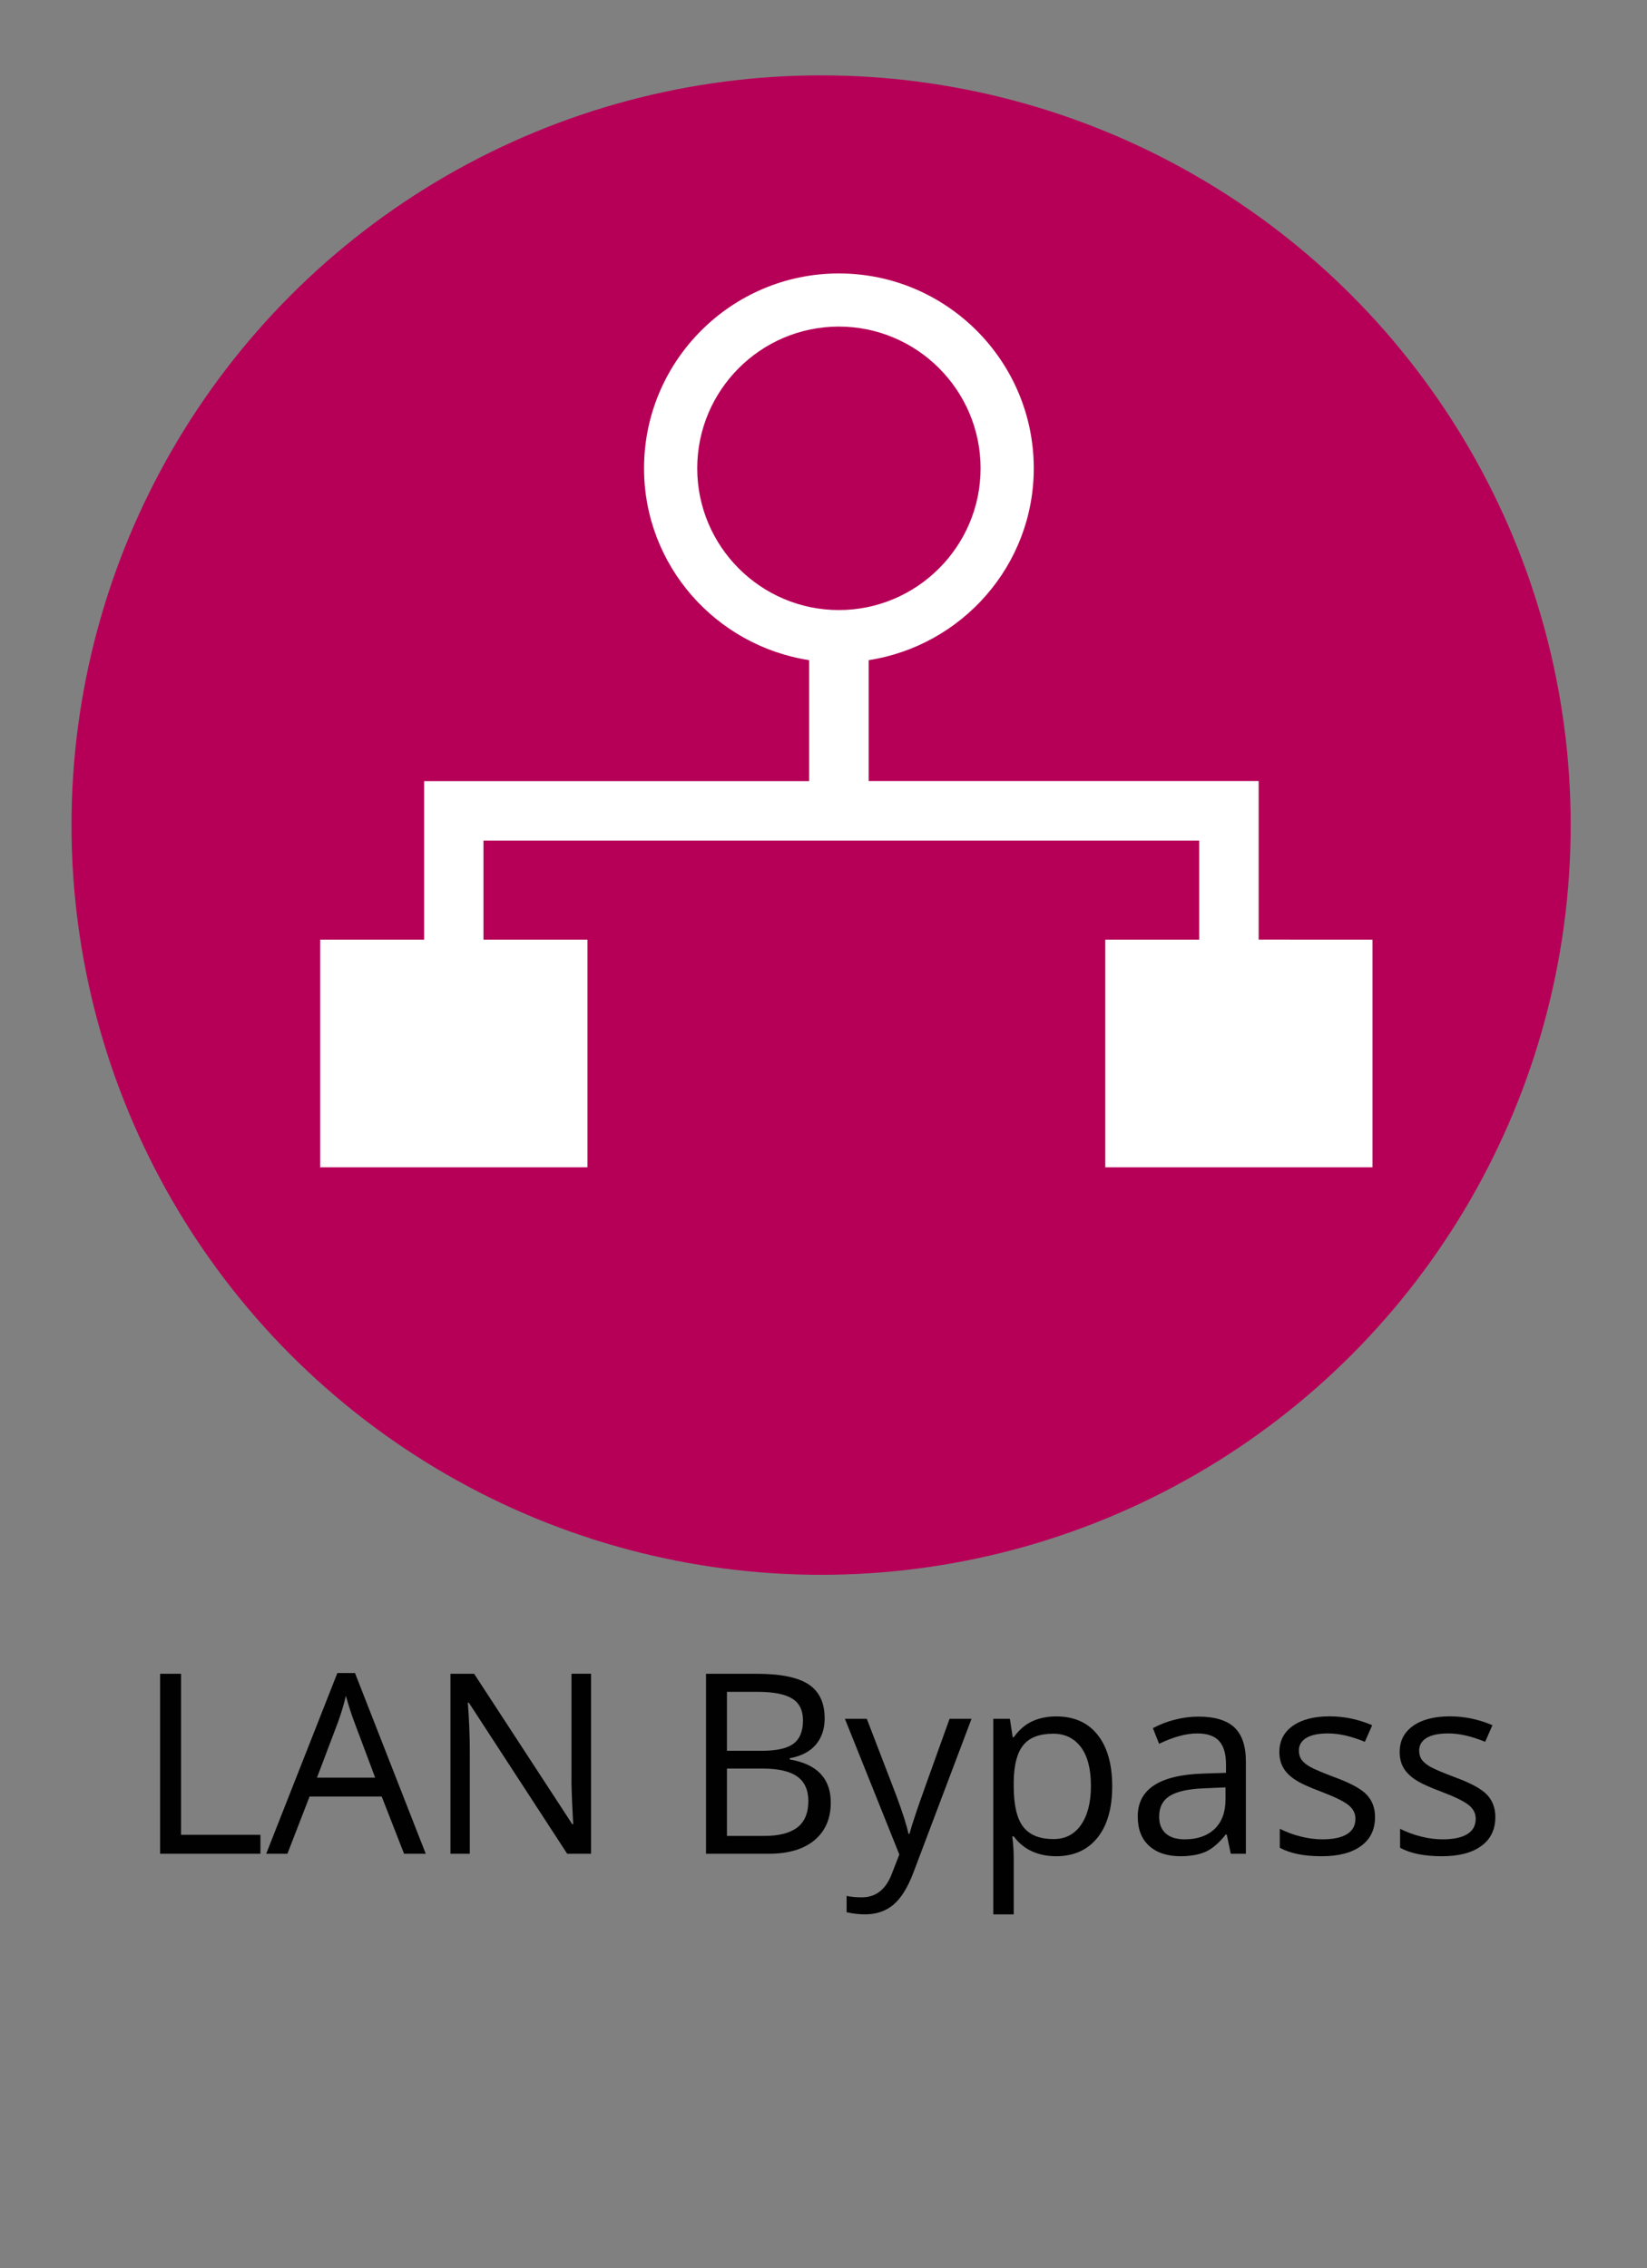 <?xml version="1.0" encoding="utf-8"?>
<!-- Generator: Adobe Illustrator 16.0.3, SVG Export Plug-In . SVG Version: 6.00 Build 0)  -->
<!DOCTYPE svg PUBLIC "-//W3C//DTD SVG 1.1//EN" "http://www.w3.org/Graphics/SVG/1.1/DTD/svg11.dtd">
<svg version="1.1" id="圖層_1" xmlns="http://www.w3.org/2000/svg" xmlns:xlink="http://www.w3.org/1999/xlink" x="0px" y="0px"
	 width="24px" height="33.047px" viewBox="0 0 24 33.047" enable-background="new 0 0 24 33.047" xml:space="preserve">
<rect x="0" y="0" width="24" height="33.047" fill="#808080" stroke="none"/>
<circle fill="#B60057" cx="11.965" cy="12.021" r="10.923"/>
<g enable-background="new    ">
	<path fill="#010101" d="M2.333,27.008v-2.622h0.305v2.346h1.157v0.276H2.333z"/>
	<path fill="#010101" d="M5.888,27.008l-0.326-0.834H4.511l-0.323,0.834H3.879l1.037-2.633h0.257l1.031,2.633H5.888z M5.467,25.899
		l-0.305-0.813c-0.04-0.104-0.08-0.229-0.122-0.379c-0.026,0.115-0.064,0.241-0.113,0.379l-0.308,0.813H5.467z"/>
	<path fill="#010101" d="M8.613,27.008H8.265l-1.433-2.201H6.817c0.02,0.259,0.029,0.495,0.029,0.711v1.49H6.564v-2.622h0.345
		l1.43,2.191h0.014c-0.002-0.032-0.008-0.136-0.016-0.312c-0.008-0.175-0.011-0.3-0.009-0.375v-1.505h0.285V27.008z"/>
	<path fill="#010101" d="M10.288,24.386h0.741c0.348,0,0.6,0.052,0.755,0.155c0.156,0.104,0.233,0.269,0.233,0.494
		c0,0.155-0.043,0.283-0.13,0.385c-0.086,0.101-0.213,0.166-0.379,0.196v0.018c0.398,0.068,0.598,0.277,0.598,0.628
		c0,0.234-0.08,0.417-0.238,0.549c-0.159,0.132-0.38,0.197-0.665,0.197h-0.915V24.386z M10.593,25.508h0.502
		c0.215,0,0.37-0.033,0.464-0.101c0.094-0.068,0.142-0.182,0.142-0.342c0-0.147-0.053-0.254-0.158-0.318
		c-0.105-0.065-0.272-0.098-0.502-0.098h-0.448V25.508z M10.593,25.767v0.981h0.547c0.212,0,0.371-0.041,0.478-0.123
		c0.107-0.082,0.161-0.21,0.161-0.385c0-0.163-0.055-0.282-0.164-0.359c-0.109-0.076-0.276-0.114-0.5-0.114H10.593z"/>
	<path fill="#010101" d="M12.312,25.042h0.319l0.431,1.121c0.095,0.256,0.153,0.44,0.176,0.554h0.015
		c0.016-0.061,0.048-0.165,0.098-0.313c0.049-0.147,0.212-0.602,0.486-1.362h0.32l-0.846,2.238
		c-0.084,0.222-0.182,0.378-0.293,0.471s-0.249,0.14-0.412,0.14c-0.09,0-0.18-0.011-0.269-0.031v-0.238
		c0.065,0.015,0.139,0.021,0.221,0.021c0.204,0,0.351-0.114,0.438-0.344l0.109-0.28L12.312,25.042z"/>
	<path fill="#010101" d="M15.39,27.044c-0.128,0-0.245-0.023-0.351-0.071c-0.105-0.047-0.194-0.12-0.267-0.218h-0.021
		c0.015,0.115,0.021,0.224,0.021,0.326v0.81h-0.298v-2.849h0.242l0.041,0.269h0.015c0.077-0.107,0.166-0.185,0.268-0.232
		s0.218-0.072,0.35-0.072c0.261,0,0.462,0.089,0.604,0.268c0.142,0.178,0.213,0.428,0.213,0.75s-0.072,0.573-0.217,0.752
		C15.846,26.954,15.646,27.044,15.39,27.044z M15.347,25.259c-0.201,0-0.347,0.056-0.436,0.167c-0.09,0.111-0.136,0.288-0.139,0.531
		v0.066c0,0.275,0.046,0.474,0.139,0.593c0.092,0.119,0.239,0.178,0.442,0.178c0.17,0,0.303-0.068,0.399-0.206
		s0.145-0.327,0.145-0.568c0-0.245-0.048-0.434-0.145-0.564S15.521,25.259,15.347,25.259z"/>
	<path fill="#010101" d="M17.935,27.008l-0.059-0.28h-0.015c-0.098,0.124-0.196,0.207-0.293,0.251
		c-0.098,0.043-0.22,0.065-0.365,0.065c-0.195,0-0.348-0.051-0.458-0.151c-0.111-0.1-0.166-0.243-0.166-0.429
		c0-0.396,0.317-0.604,0.952-0.624l0.334-0.011v-0.122c0-0.154-0.033-0.268-0.1-0.342c-0.066-0.073-0.173-0.11-0.318-0.11
		c-0.164,0-0.35,0.051-0.557,0.151L16.8,25.178c0.097-0.052,0.202-0.094,0.318-0.123c0.115-0.03,0.23-0.045,0.347-0.045
		c0.234,0,0.408,0.052,0.521,0.156c0.112,0.104,0.169,0.271,0.169,0.5v1.342H17.935z M17.262,26.798
		c0.186,0,0.331-0.051,0.438-0.152c0.105-0.102,0.158-0.244,0.158-0.427v-0.178l-0.298,0.013c-0.236,0.008-0.407,0.045-0.512,0.11
		s-0.157,0.166-0.157,0.304c0,0.107,0.033,0.189,0.098,0.246C17.054,26.77,17.145,26.798,17.262,26.798z"/>
	<path fill="#010101" d="M20.037,26.472c0,0.183-0.068,0.324-0.205,0.423c-0.136,0.1-0.327,0.149-0.573,0.149
		c-0.261,0-0.464-0.042-0.61-0.124v-0.276c0.095,0.048,0.196,0.086,0.305,0.113c0.107,0.027,0.212,0.041,0.313,0.041
		c0.155,0,0.275-0.024,0.358-0.074c0.084-0.05,0.126-0.125,0.126-0.227c0-0.077-0.033-0.143-0.1-0.197
		c-0.066-0.054-0.195-0.118-0.389-0.192c-0.183-0.068-0.313-0.128-0.39-0.179s-0.135-0.108-0.172-0.173
		c-0.038-0.064-0.057-0.142-0.057-0.231c0-0.16,0.064-0.287,0.195-0.38c0.13-0.092,0.309-0.139,0.536-0.139
		c0.212,0,0.419,0.043,0.621,0.129l-0.106,0.242c-0.197-0.081-0.376-0.122-0.536-0.122c-0.141,0-0.247,0.022-0.319,0.066
		c-0.071,0.045-0.107,0.105-0.107,0.184c0,0.053,0.014,0.098,0.04,0.135c0.027,0.036,0.07,0.072,0.13,0.105
		c0.061,0.033,0.175,0.082,0.345,0.146c0.233,0.085,0.391,0.17,0.473,0.256C19.996,26.233,20.037,26.341,20.037,26.472z"/>
	<path fill="#010101" d="M21.79,26.472c0,0.183-0.068,0.324-0.205,0.423c-0.136,0.1-0.327,0.149-0.573,0.149
		c-0.261,0-0.464-0.042-0.61-0.124v-0.276c0.095,0.048,0.196,0.086,0.305,0.113c0.107,0.027,0.212,0.041,0.313,0.041
		c0.155,0,0.275-0.024,0.358-0.074c0.084-0.05,0.126-0.125,0.126-0.227c0-0.077-0.033-0.143-0.1-0.197
		c-0.066-0.054-0.195-0.118-0.389-0.192c-0.183-0.068-0.313-0.128-0.39-0.179s-0.135-0.108-0.172-0.173
		c-0.038-0.064-0.057-0.142-0.057-0.231c0-0.16,0.064-0.287,0.195-0.38c0.13-0.092,0.309-0.139,0.536-0.139
		c0.212,0,0.419,0.043,0.621,0.129l-0.106,0.242c-0.197-0.081-0.376-0.122-0.536-0.122c-0.141,0-0.247,0.022-0.319,0.066
		c-0.071,0.045-0.107,0.105-0.107,0.184c0,0.053,0.014,0.098,0.04,0.135c0.027,0.036,0.07,0.072,0.13,0.105
		c0.061,0.033,0.175,0.082,0.345,0.146c0.233,0.085,0.391,0.17,0.473,0.256C21.749,26.233,21.79,26.341,21.79,26.472z"/>
</g>
<g>
	<path fill="#FFFFFF" d="M18.341,13.689V11.38h-5.683V9.618c1.357-0.21,2.406-1.378,2.406-2.795c0-1.565-1.273-2.839-2.84-2.839
		c-1.565,0-2.839,1.273-2.839,2.839c0,1.417,1.047,2.585,2.406,2.795v1.763H6.18v2.309H4.665v3.317H8.56V13.69H7.045v-1.443h10.43
		v1.443h-1.369v3.317H20V13.69L18.341,13.689L18.341,13.689z M10.16,6.823c0-1.139,0.926-2.065,2.064-2.065
		c1.137,0,2.065,0.926,2.065,2.065c0,1.138-0.928,2.065-2.065,2.065C11.086,8.888,10.16,7.961,10.16,6.823"/>
</g>
</svg>
